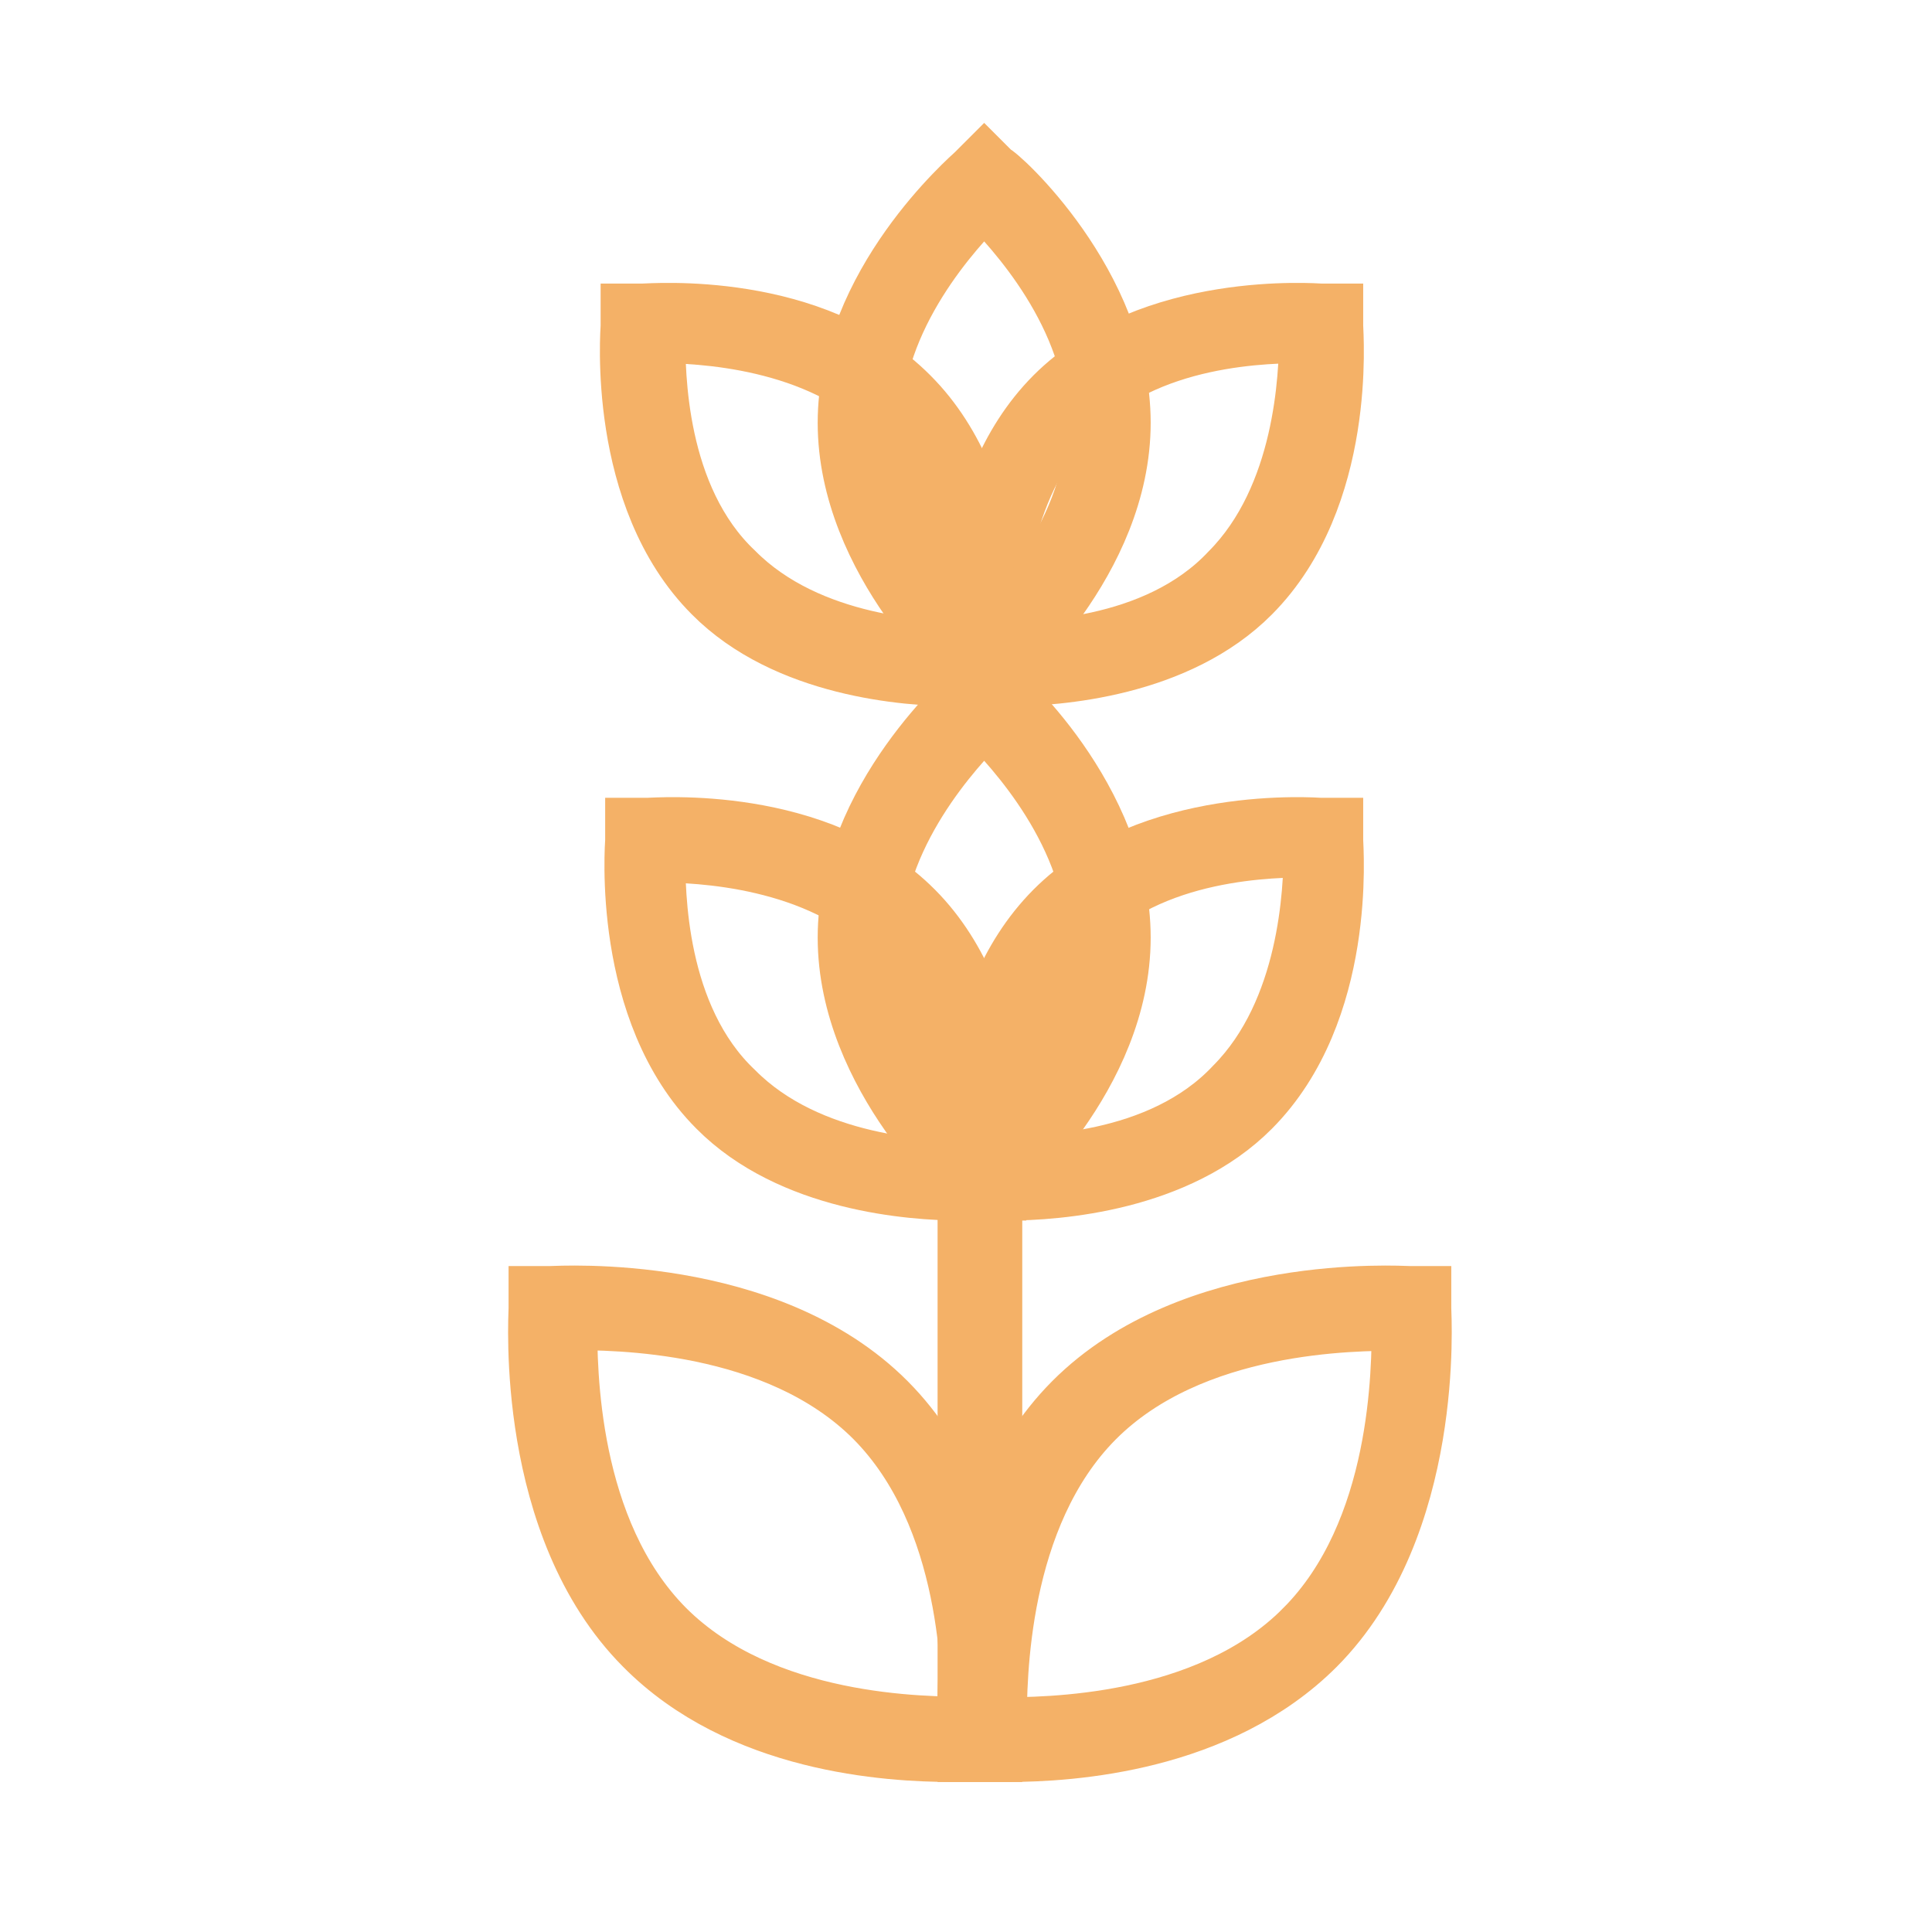 <svg id="Layer_2" data-name="Layer 2" xmlns="http://www.w3.org/2000/svg" viewBox="0 0 34 34">
  <defs>
    <style>
      .cls-1 {
        fill: #f4b167;
        stroke: #f4b167;
        stroke-miterlimit: 10;
      }
    </style>
  </defs>
  <g>
    <path class="cls-1" d="M17.73,20.98h-.65v-.24c0-.16-.24-3.02,1.46-4.73s4.63-1.47,4.71-1.47h.24v.24c0,.16.24,3.02-1.46,4.73h0c-1.3,1.31-3.41,1.47-4.31,1.47ZM17.57,20.49c.65,0,2.84,0,4.14-1.39,1.3-1.31,1.38-3.43,1.38-4.16-.65,0-2.84,0-4.14,1.39-1.3,1.31-1.38,3.43-1.38,4.16Z"></path>
    <path class="cls-1" d="M16.92,20.98c-.89,0-3.01-.16-4.31-1.47-1.71-1.71-1.46-4.65-1.46-4.73v-.24h.24c.16,0,3.01-.24,4.71,1.47s1.46,4.65,1.46,4.73v.24h-.65ZM12.94,19.19c1.3,1.31,3.41,1.39,4.14,1.39,0-.65,0-2.86-1.38-4.16-1.3-1.31-3.41-1.39-4.14-1.39,0,.65,0,2.86,1.38,4.16h0Z"></path>
    <path class="cls-1" d="M17.32,21.07l-.16-.16c-.08,0-2.27-1.96-2.27-4.41s2.19-4.33,2.27-4.41l.16-.16.16.16c.08,0,2.27,1.96,2.27,4.41s-2.19,4.33-2.27,4.41l-.16.16ZM17.32,12.66c-.49.49-1.95,2.04-1.95,3.92s1.46,3.43,1.95,3.92c.49-.49,1.95-2.04,1.95-3.92s-1.46-3.43-1.95-3.92Z"></path>
  </g>
  <g>
    <path class="cls-1" d="M17.73,11.93h-.65v-.24c0-.16-.24-3.02,1.46-4.73,1.71-1.71,4.63-1.47,4.71-1.47h.24v.24c0,.16.24,3.02-1.46,4.73h0c-1.3,1.31-3.41,1.47-4.31,1.47ZM17.49,11.44c.65,0,2.84,0,4.14-1.39,1.3-1.31,1.38-3.43,1.38-4.16-.65,0-2.84,0-4.14,1.39-1.3,1.31-1.38,3.43-1.38,4.16Z"></path>
    <path class="cls-1" d="M16.84,11.93c-.89,0-3.01-.16-4.31-1.47-1.71-1.71-1.46-4.65-1.46-4.73v-.24h.24c.16,0,3.01-.24,4.71,1.47,1.71,1.71,1.46,4.65,1.46,4.73v.24h-.65ZM12.94,10.05c1.3,1.31,3.41,1.39,4.14,1.39,0-.65,0-2.86-1.38-4.16-1.3-1.31-3.41-1.39-4.14-1.39,0,.65,0,2.86,1.38,4.16h0Z"></path>
    <path class="cls-1" d="M17.32,12.01l-.16-.16c-.08,0-2.27-1.96-2.27-4.41s2.19-4.33,2.27-4.41l.16-.16.16.16c.08,0,2.27,1.96,2.27,4.41s-2.19,4.33-2.27,4.41l-.16.16ZM17.32,3.52c-.49.49-1.95,2.04-1.95,3.92s1.46,3.43,1.95,3.92c.49-.49,1.95-2.04,1.95-3.92s-1.46-3.43-1.95-3.92Z"></path>
  </g>
  <rect class="cls-1" x="17" y="20.74" width=".49" height="10.04"></rect>
  <path class="cls-1" d="M17.81,30.86h-.81v-.24c0-.16-.24-3.84,1.87-5.96s5.77-1.88,5.93-1.88h.24v.24c0,.16.24,3.84-1.87,5.96h0c-1.71,1.71-4.31,1.88-5.44,1.88h.08ZM17.57,30.37c.81,0,3.66,0,5.36-1.71l.16.16-.16-.16c1.71-1.71,1.71-4.57,1.71-5.39-.81,0-3.66,0-5.36,1.71s-1.71,4.57-1.71,5.39Z"></path>
  <path class="cls-1" d="M16.76,30.86c-1.14,0-3.74-.16-5.44-1.88h0c-2.11-2.12-1.87-5.79-1.87-5.96v-.24h.24c.16,0,3.82-.24,5.93,1.88,2.11,2.12,1.87,5.79,1.87,5.96v.24h-.81.08ZM11.72,28.65c1.71,1.71,4.55,1.71,5.36,1.71,0-.82,0-3.67-1.71-5.39-1.71-1.71-4.55-1.71-5.36-1.71,0,.82,0,3.67,1.71,5.39Z"></path>
</svg>